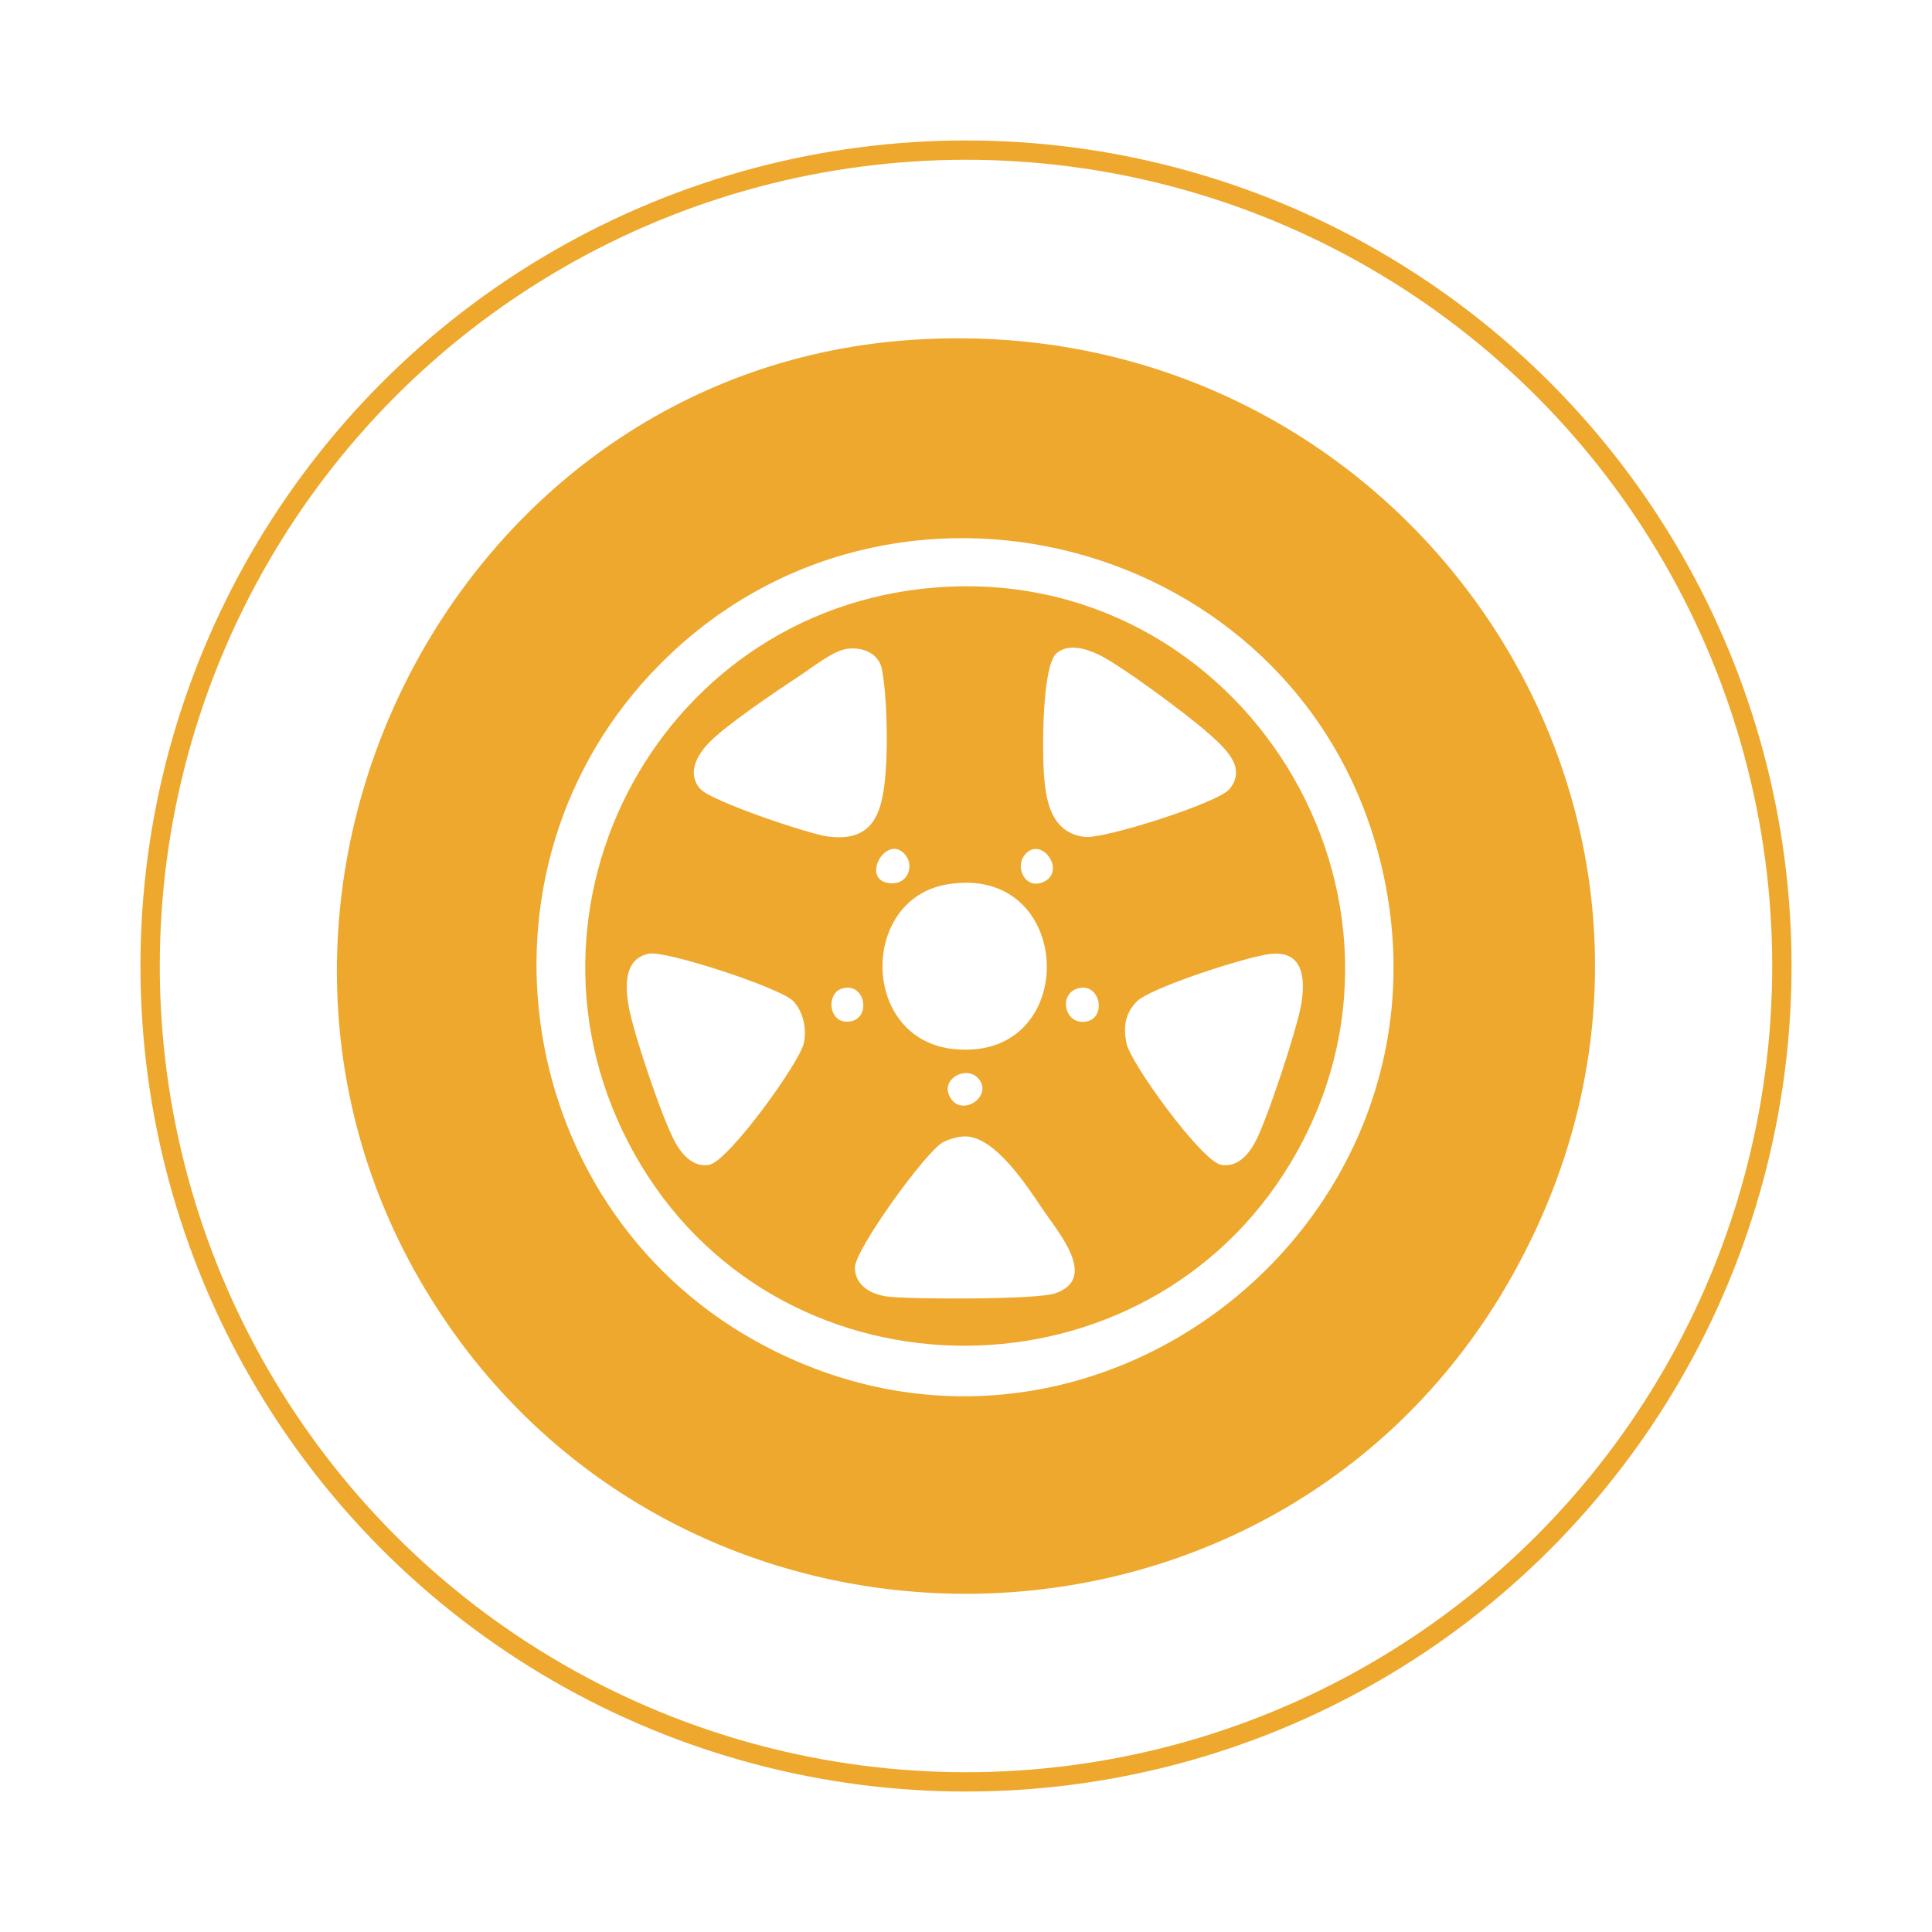 <svg xmlns="http://www.w3.org/2000/svg" id="Capa_1" data-name="Capa 1" viewBox="0 0 100 100"><defs><style>      .cls-1 {        fill: none;        stroke: #eda82d;        stroke-miterlimit: 10;      }      .cls-2 {        fill: #eda82d;      }    </style></defs><g><path class="cls-2" d="M46.81,17.62c26.23-2.06,44.45,25.29,31.45,48.43-12.17,21.67-43.52,21.96-56.27.65-12.12-20.25,1.26-47.23,24.82-49.08ZM34.13,34.41c-10.49,10.62-7.58,28.52,5.59,35.33,17.14,8.87,36.62-6.98,31.61-25.61-4.4-16.36-25.24-21.82-37.2-9.72Z"></path><path class="cls-2" d="M48.41,30.41c15.83-1.26,26.6,16.09,18.39,29.78-7.53,12.55-26.06,12.65-33.62.12-7.61-12.61.63-28.74,15.23-29.9ZM43.8,33.59c-.73.13-1.76.96-2.41,1.39-1.16.76-3.85,2.57-4.71,3.48-.63.66-1.13,1.6-.43,2.38.57.63,5.56,2.31,6.55,2.45,2.54.36,2.9-1.4,3.05-3.45.1-1.4.06-3.82-.2-5.19-.16-.87-1.07-1.19-1.85-1.06ZM54.7,33.8c-.78.63-.75,5.12-.67,6.24.1,1.45.39,3.08,2.13,3.28.99.11,6.88-1.75,7.48-2.48.94-1.14-.3-2.17-1.11-2.9-1.02-.91-4.56-3.55-5.71-4.08-.64-.29-1.51-.56-2.12-.06h0ZM46.8,44.18c-.99-1.02-2.35,1.5-.63,1.54.86.02,1.18-.98.63-1.54ZM53.1,44.18c-.65.67-.01,1.94.95,1.45,1.12-.56-.11-2.32-.95-1.45ZM49,45.78c-4.52.78-4.46,8.03.37,8.52,6.63.68,6.32-9.68-.37-8.52ZM33.61,49.36c-1.35.24-1.25,1.75-1.06,2.78.25,1.38,1.73,5.78,2.4,6.99.35.64.94,1.31,1.76,1.16.99-.18,4.69-5.29,4.9-6.31.15-.74-.03-1.61-.55-2.16-.65-.69-6.58-2.62-7.45-2.46h0ZM65.8,49.37c-1.12.1-6.22,1.73-6.95,2.46-.62.62-.71,1.31-.55,2.15.19,1.03,3.9,6.13,4.9,6.31.83.15,1.41-.51,1.76-1.16.6-1.09,2.2-5.94,2.4-7.19s.12-2.72-1.55-2.57h-.01ZM43.6,51.16c-.86.24-.73,1.82.33,1.72,1.2-.1.88-2.06-.33-1.72ZM55.79,51.16c-1.01.29-.7,1.82.33,1.73,1.21-.1.86-2.07-.33-1.73ZM50.6,55.78c-.62-.62-1.89.06-1.46.95.58,1.2,2.37-.03,1.46-.95ZM49.95,58.82c-.35,0-.87.15-1.17.32-.88.5-4.53,5.53-4.53,6.47s.86,1.4,1.7,1.5c1.25.15,7.69.16,8.64-.16,2.28-.75.21-3.13-.58-4.3-.84-1.24-2.49-3.83-4.06-3.83Z"></path></g><circle class="cls-1" cx="50" cy="50" r="42.23"></circle></svg>